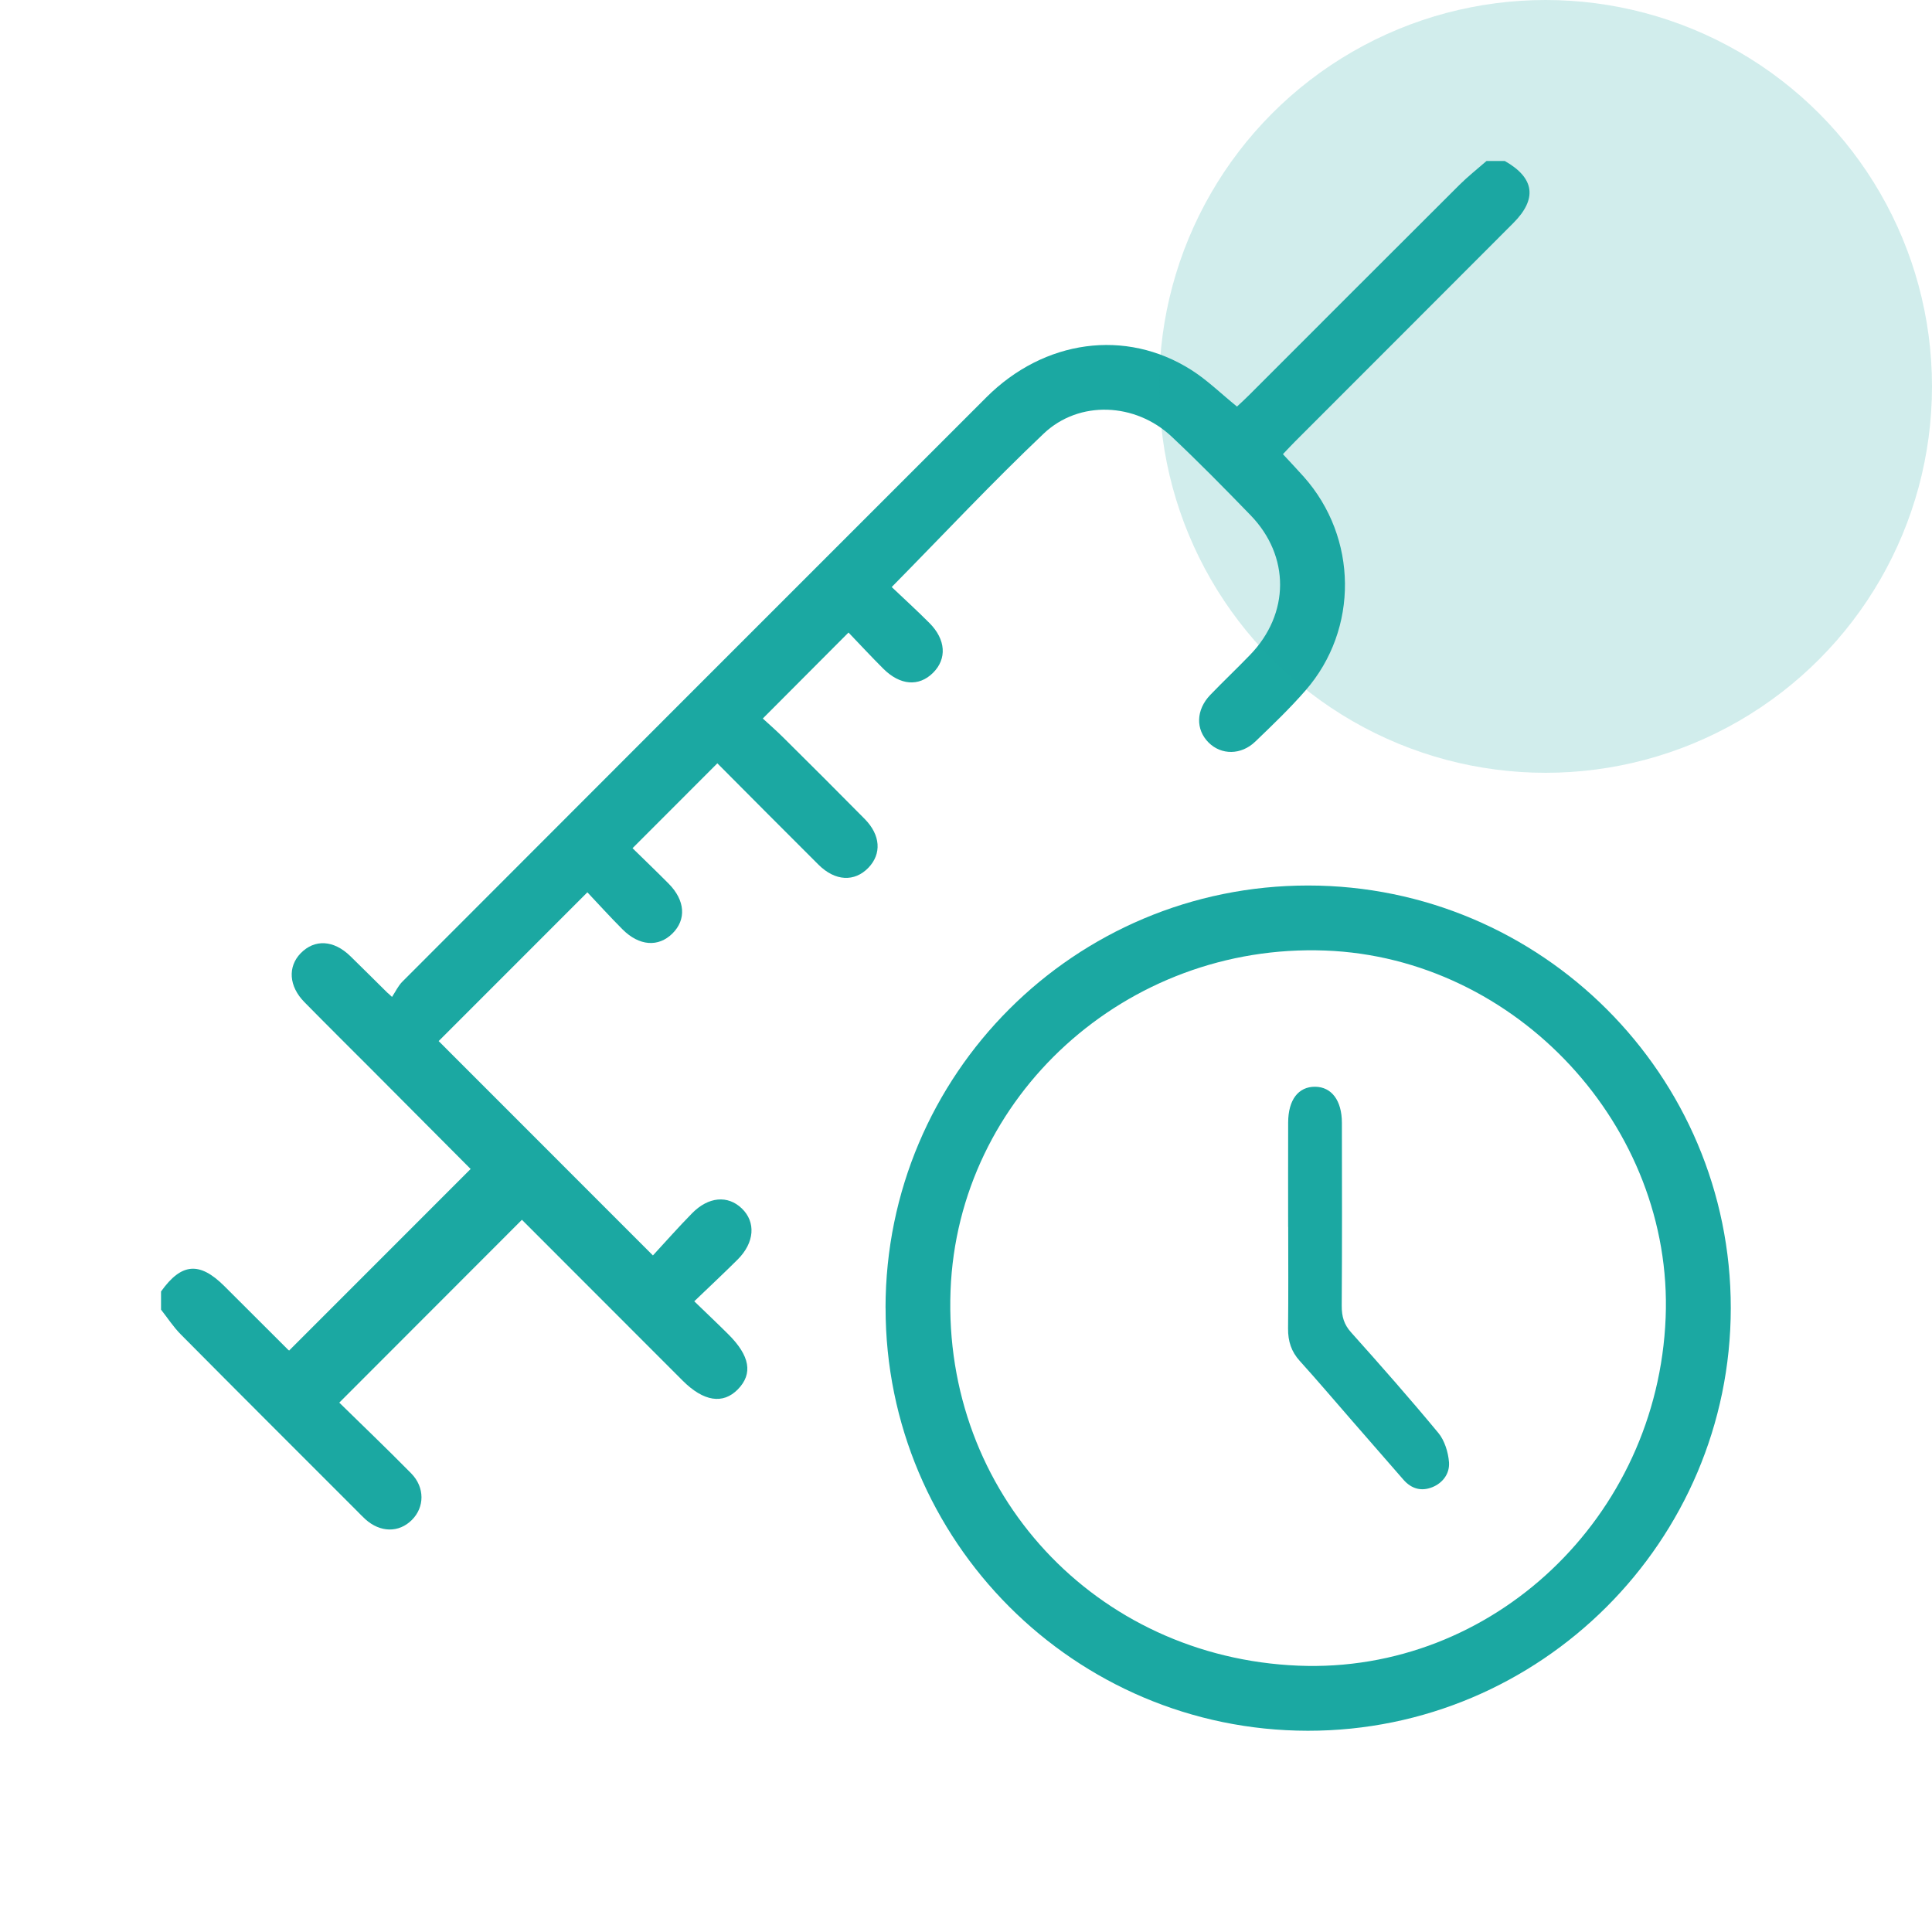 <svg width="80" height="80" viewBox="0 0 80 80" fill="none" xmlns="http://www.w3.org/2000/svg">
<path d="M6.671 53.474C7.511 52.296 8.263 52.231 9.29 53.255C10.17 54.134 11.05 55.013 11.93 55.89C11.959 55.919 11.998 55.941 11.973 55.922C14.476 53.418 16.973 50.922 19.488 48.405C18.193 47.104 16.826 45.732 15.461 44.361C14.508 43.406 13.55 42.457 12.604 41.495C11.962 40.843 11.907 40.035 12.447 39.475C13.025 38.879 13.817 38.919 14.507 39.592C15.02 40.092 15.525 40.598 16.035 41.101C16.05 41.117 16.071 41.125 16.233 41.28C16.373 41.069 16.483 40.828 16.659 40.65C24.715 32.581 32.775 24.516 40.84 16.455C43.235 14.06 46.617 13.597 49.327 15.318C49.994 15.74 50.569 16.308 51.221 16.835C51.378 16.688 51.547 16.536 51.707 16.375C54.613 13.469 57.517 10.56 60.428 7.659C60.781 7.307 61.176 6.996 61.553 6.667C61.806 6.667 62.058 6.667 62.311 6.667C63.545 7.368 63.666 8.232 62.659 9.24C59.652 12.255 56.64 15.264 53.63 18.277C53.468 18.439 53.314 18.606 53.123 18.806C53.425 19.134 53.713 19.434 53.988 19.744C56.226 22.26 56.27 26.052 54.059 28.59C53.409 29.336 52.691 30.024 51.976 30.71C51.39 31.273 50.569 31.269 50.047 30.749C49.501 30.204 49.52 29.395 50.114 28.776C50.655 28.214 51.223 27.678 51.763 27.117C53.409 25.415 53.424 23.027 51.783 21.334C50.712 20.229 49.633 19.13 48.513 18.077C47.02 16.675 44.69 16.558 43.218 17.954C41.081 19.98 39.064 22.135 36.924 24.308C37.422 24.781 37.966 25.276 38.485 25.797C39.169 26.481 39.216 27.284 38.635 27.86C38.049 28.442 37.272 28.384 36.574 27.688C36.068 27.183 35.581 26.657 35.135 26.192C33.949 27.382 32.81 28.523 31.586 29.752C31.817 29.964 32.147 30.252 32.454 30.558C33.576 31.671 34.696 32.787 35.806 33.912C36.465 34.58 36.512 35.357 35.958 35.932C35.383 36.528 34.583 36.491 33.895 35.808C32.476 34.397 31.069 32.976 29.704 31.607C28.533 32.78 27.393 33.921 26.192 35.122C26.644 35.565 27.173 36.072 27.688 36.591C28.373 37.282 28.427 38.078 27.844 38.654C27.263 39.229 26.469 39.175 25.779 38.485C25.261 37.966 24.767 37.42 24.322 36.949C22.203 39.068 20.166 41.106 18.164 43.109C21.056 46.002 23.987 48.934 27.036 51.985C27.545 51.434 28.084 50.822 28.655 50.241C29.335 49.548 30.136 49.482 30.716 50.038C31.305 50.604 31.246 51.452 30.547 52.152C29.981 52.716 29.395 53.262 28.748 53.884C29.256 54.376 29.709 54.803 30.151 55.243C31.057 56.142 31.184 56.882 30.555 57.528C29.937 58.161 29.133 58.035 28.266 57.168C26.031 54.932 23.798 52.696 21.612 50.509C19.102 53.022 16.608 55.52 14.049 58.08C14.993 59.006 16.027 59.993 17.029 61.012C17.598 61.592 17.581 62.415 17.054 62.939C16.517 63.475 15.745 63.465 15.128 62.908C15.003 62.795 14.888 62.672 14.768 62.552C12.339 60.122 9.906 57.695 7.487 55.256C7.18 54.947 6.94 54.574 6.668 54.229C6.668 53.975 6.668 53.724 6.668 53.47L6.671 53.474Z" fill="#1BA8A2"/>
<path d="M36.668 54.153C36.675 44.482 44.499 36.665 54.168 36.667C63.825 36.67 71.675 44.519 71.668 54.167C71.661 63.816 63.795 71.675 54.154 71.667C44.497 71.658 36.663 63.809 36.67 54.153H36.668ZM68.971 54.56C69.288 46.655 62.798 39.657 54.876 39.36C46.637 39.051 39.665 45.381 39.36 53.445C39.043 61.817 45.359 68.626 53.761 68.972C61.803 69.304 68.641 62.825 68.971 54.56Z" fill="#1BA8A2"/>
<path d="M53.339 50.804C53.339 49.361 53.335 47.919 53.34 46.476C53.344 45.539 53.763 44.995 54.456 45C55.138 45.005 55.564 45.568 55.565 46.494C55.569 49.019 55.575 51.542 55.558 54.067C55.556 54.517 55.654 54.845 55.943 55.168C57.169 56.537 58.385 57.917 59.563 59.34C59.811 59.639 59.969 60.129 60 60.549C60.035 61.033 59.727 61.411 59.317 61.578C58.871 61.76 58.455 61.663 58.112 61.27C57.408 60.464 56.705 59.657 56.002 58.849C55.274 58.013 54.556 57.167 53.815 56.347C53.477 55.972 53.331 55.549 53.336 55.011C53.352 53.608 53.342 52.206 53.342 50.804H53.339Z" fill="#1BA8A2"/>
<circle opacity="0.2" cx="64" cy="16" r="16" fill="#1BA8A2"/>
</svg>
